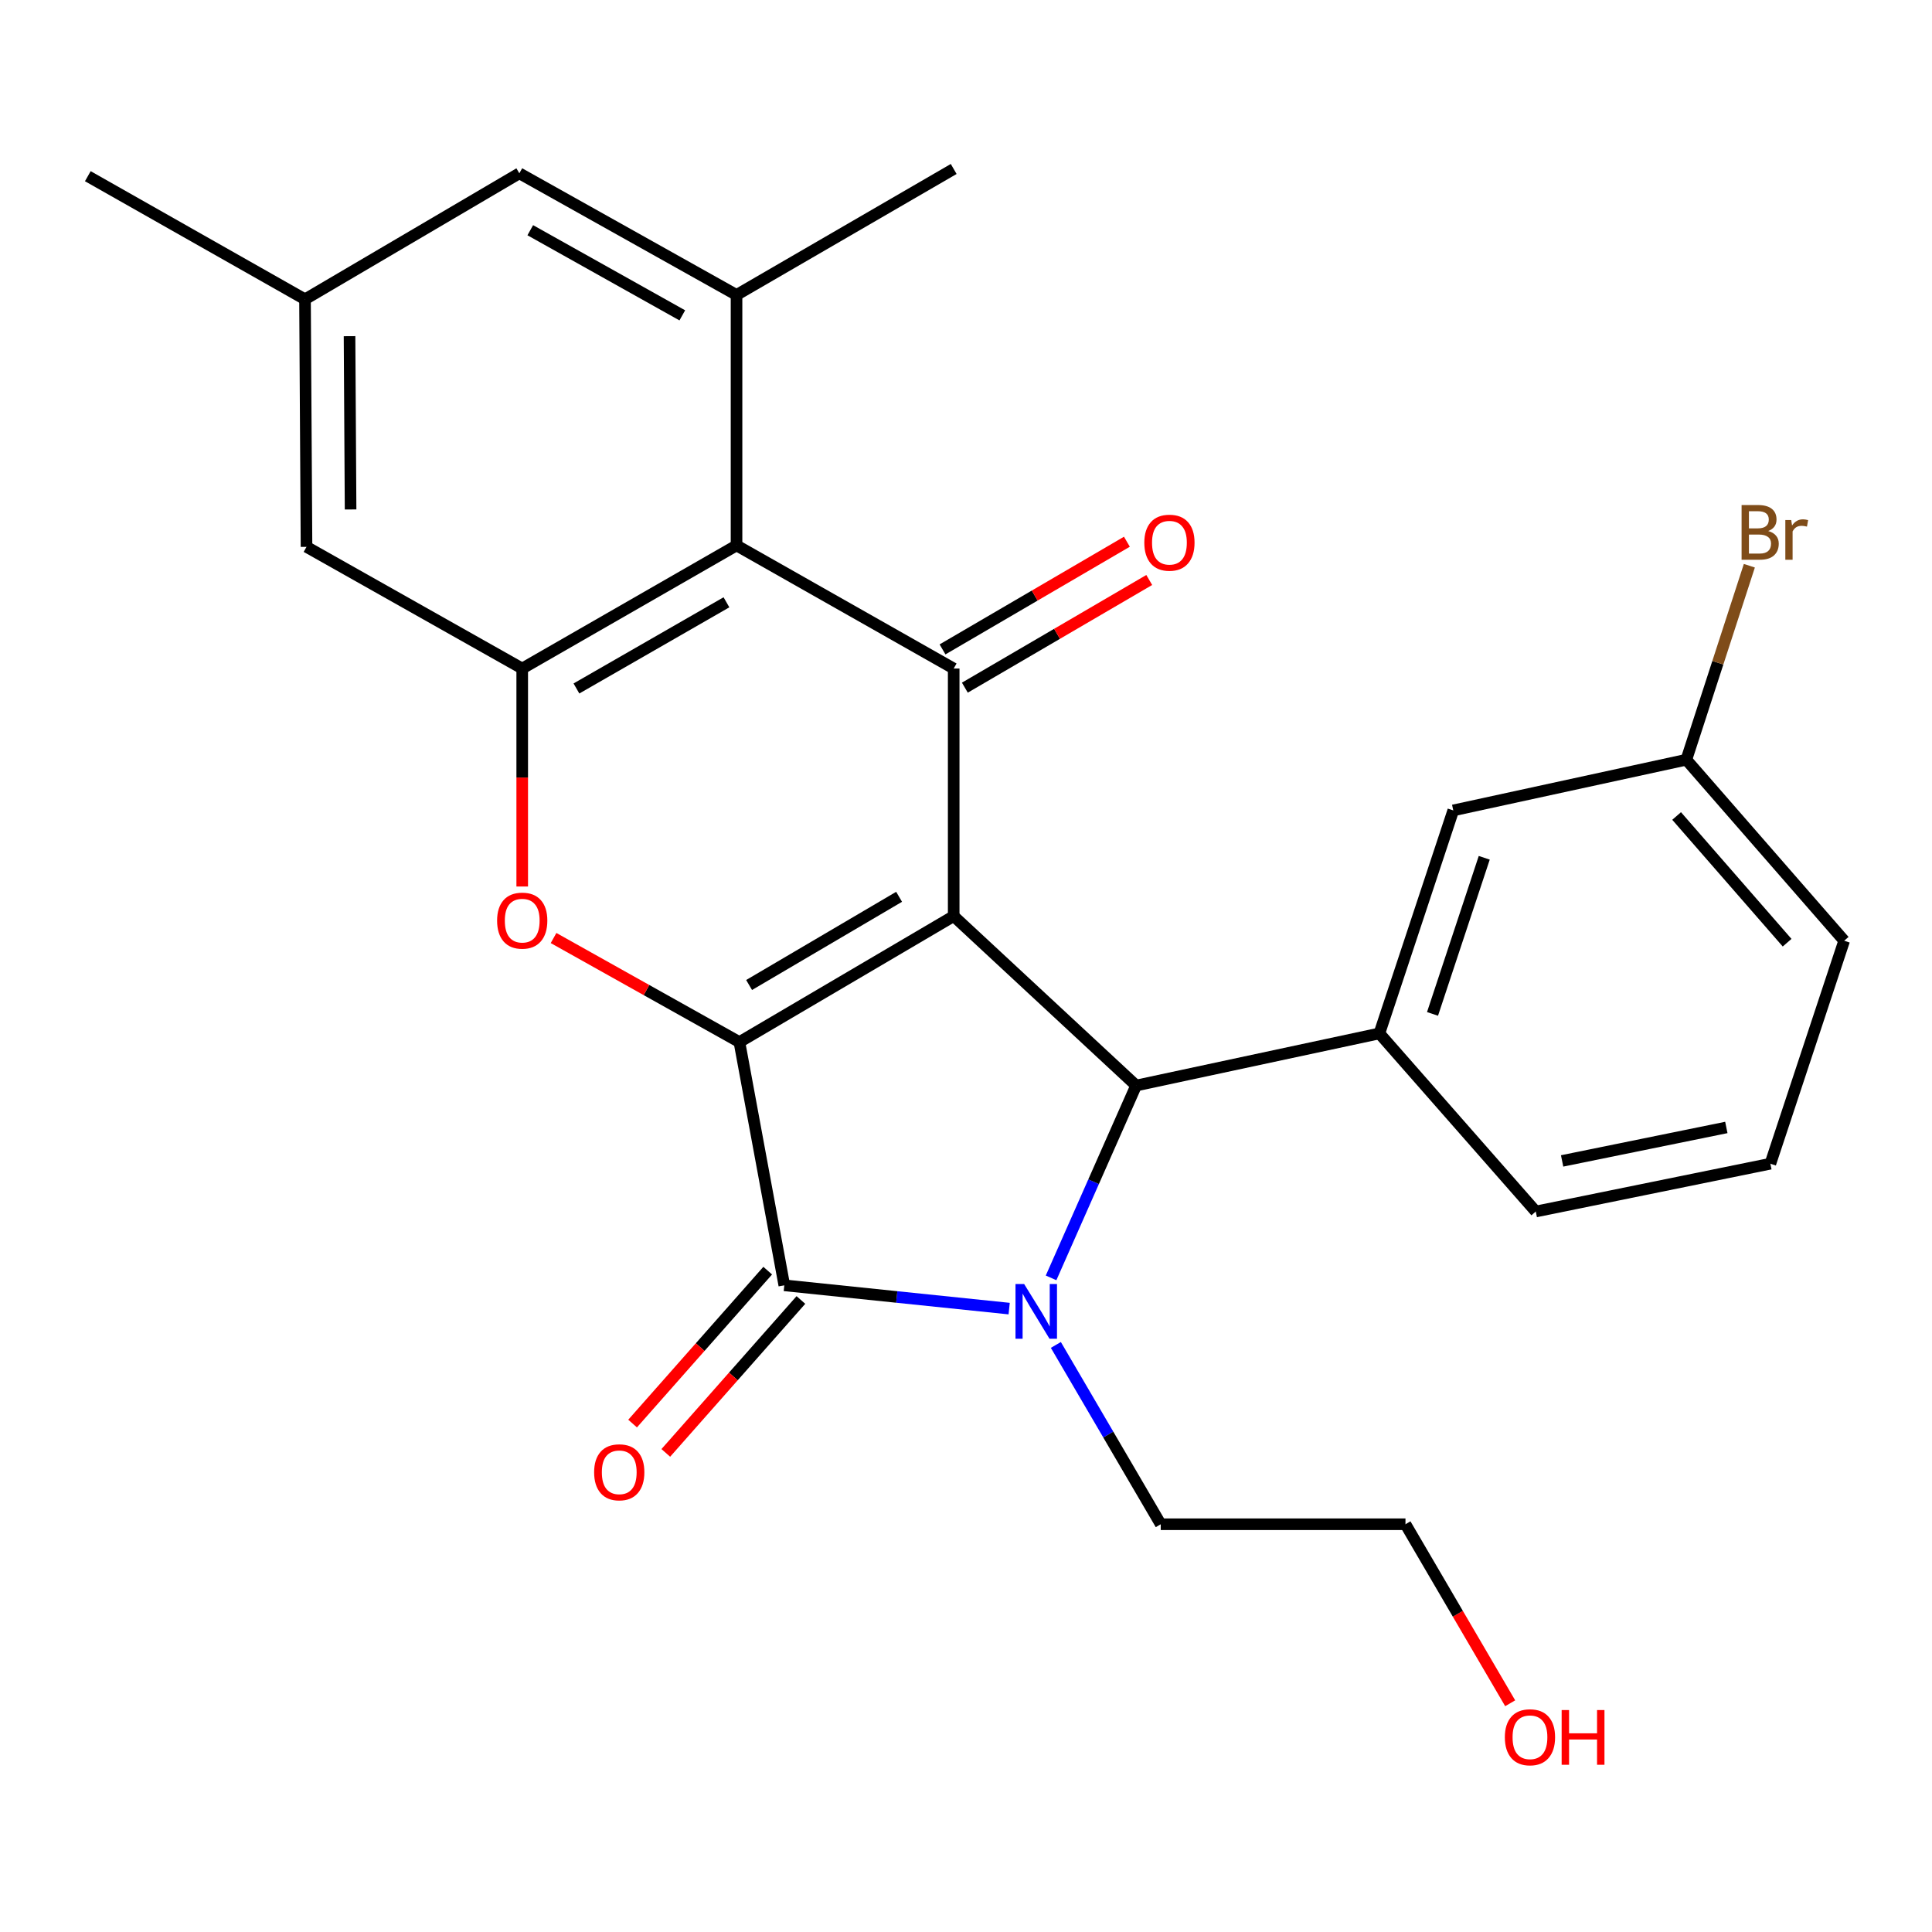 <?xml version='1.0' encoding='iso-8859-1'?>
<svg version='1.1' baseProfile='full'
              xmlns='http://www.w3.org/2000/svg'
                      xmlns:rdkit='http://www.rdkit.org/xml'
                      xmlns:xlink='http://www.w3.org/1999/xlink'
                  xml:space='preserve'
width='1000px' height='1000px' viewBox='0 0 1000 1000'>
<!-- END OF HEADER -->
<rect style='opacity:1.0;fill:#FFFFFF;stroke:none' width='1000' height='1000' x='0' y='0'> </rect>
<path class='bond-0' d='M 493.63,474.168 L 382.717,539.384' style='fill:none;fill-rule:evenodd;stroke:#000000;stroke-width:6px;stroke-linecap:butt;stroke-linejoin:miter;stroke-opacity:1' />
<path class='bond-0' d='M 465.37,464.183 L 387.731,509.834' style='fill:none;fill-rule:evenodd;stroke:#000000;stroke-width:6px;stroke-linecap:butt;stroke-linejoin:miter;stroke-opacity:1' />
<path class='bond-3' d='M 493.63,474.168 L 588.058,561.87' style='fill:none;fill-rule:evenodd;stroke:#000000;stroke-width:6px;stroke-linecap:butt;stroke-linejoin:miter;stroke-opacity:1' />
<path class='bond-4' d='M 493.63,474.168 L 493.63,346.031' style='fill:none;fill-rule:evenodd;stroke:#000000;stroke-width:6px;stroke-linecap:butt;stroke-linejoin:miter;stroke-opacity:1' />
<path class='bond-2' d='M 382.717,539.384 L 405.954,665.279' style='fill:none;fill-rule:evenodd;stroke:#000000;stroke-width:6px;stroke-linecap:butt;stroke-linejoin:miter;stroke-opacity:1' />
<path class='bond-5' d='M 382.717,539.384 L 334.619,512.451' style='fill:none;fill-rule:evenodd;stroke:#000000;stroke-width:6px;stroke-linecap:butt;stroke-linejoin:miter;stroke-opacity:1' />
<path class='bond-5' d='M 334.619,512.451 L 286.521,485.519' style='fill:none;fill-rule:evenodd;stroke:#FF0000;stroke-width:6px;stroke-linecap:butt;stroke-linejoin:miter;stroke-opacity:1' />
<path class='bond-1' d='M 544.034,661.427 L 566.046,611.648' style='fill:none;fill-rule:evenodd;stroke:#0000FF;stroke-width:6px;stroke-linecap:butt;stroke-linejoin:miter;stroke-opacity:1' />
<path class='bond-1' d='M 566.046,611.648 L 588.058,561.87' style='fill:none;fill-rule:evenodd;stroke:#000000;stroke-width:6px;stroke-linecap:butt;stroke-linejoin:miter;stroke-opacity:1' />
<path class='bond-16' d='M 546.509,696.134 L 573.653,742.539' style='fill:none;fill-rule:evenodd;stroke:#0000FF;stroke-width:6px;stroke-linecap:butt;stroke-linejoin:miter;stroke-opacity:1' />
<path class='bond-16' d='M 573.653,742.539 L 600.798,788.945' style='fill:none;fill-rule:evenodd;stroke:#000000;stroke-width:6px;stroke-linecap:butt;stroke-linejoin:miter;stroke-opacity:1' />
<path class='bond-26' d='M 522.342,677.332 L 464.148,671.305' style='fill:none;fill-rule:evenodd;stroke:#0000FF;stroke-width:6px;stroke-linecap:butt;stroke-linejoin:miter;stroke-opacity:1' />
<path class='bond-26' d='M 464.148,671.305 L 405.954,665.279' style='fill:none;fill-rule:evenodd;stroke:#000000;stroke-width:6px;stroke-linecap:butt;stroke-linejoin:miter;stroke-opacity:1' />
<path class='bond-10' d='M 397.362,657.687 L 362.396,697.262' style='fill:none;fill-rule:evenodd;stroke:#000000;stroke-width:6px;stroke-linecap:butt;stroke-linejoin:miter;stroke-opacity:1' />
<path class='bond-10' d='M 362.396,697.262 L 327.431,736.837' style='fill:none;fill-rule:evenodd;stroke:#FF0000;stroke-width:6px;stroke-linecap:butt;stroke-linejoin:miter;stroke-opacity:1' />
<path class='bond-10' d='M 414.547,672.871 L 379.581,712.446' style='fill:none;fill-rule:evenodd;stroke:#000000;stroke-width:6px;stroke-linecap:butt;stroke-linejoin:miter;stroke-opacity:1' />
<path class='bond-10' d='M 379.581,712.446 L 344.616,752.021' style='fill:none;fill-rule:evenodd;stroke:#FF0000;stroke-width:6px;stroke-linecap:butt;stroke-linejoin:miter;stroke-opacity:1' />
<path class='bond-8' d='M 588.058,561.87 L 713.966,534.899' style='fill:none;fill-rule:evenodd;stroke:#000000;stroke-width:6px;stroke-linecap:butt;stroke-linejoin:miter;stroke-opacity:1' />
<path class='bond-6' d='M 493.63,346.031 L 381.226,282.306' style='fill:none;fill-rule:evenodd;stroke:#000000;stroke-width:6px;stroke-linecap:butt;stroke-linejoin:miter;stroke-opacity:1' />
<path class='bond-11' d='M 499.413,355.932 L 547.129,328.064' style='fill:none;fill-rule:evenodd;stroke:#000000;stroke-width:6px;stroke-linecap:butt;stroke-linejoin:miter;stroke-opacity:1' />
<path class='bond-11' d='M 547.129,328.064 L 594.845,300.197' style='fill:none;fill-rule:evenodd;stroke:#FF0000;stroke-width:6px;stroke-linecap:butt;stroke-linejoin:miter;stroke-opacity:1' />
<path class='bond-11' d='M 487.848,336.13 L 535.564,308.262' style='fill:none;fill-rule:evenodd;stroke:#000000;stroke-width:6px;stroke-linecap:butt;stroke-linejoin:miter;stroke-opacity:1' />
<path class='bond-11' d='M 535.564,308.262 L 583.28,280.395' style='fill:none;fill-rule:evenodd;stroke:#FF0000;stroke-width:6px;stroke-linecap:butt;stroke-linejoin:miter;stroke-opacity:1' />
<path class='bond-27' d='M 270.3,458.856 L 270.3,402.443' style='fill:none;fill-rule:evenodd;stroke:#FF0000;stroke-width:6px;stroke-linecap:butt;stroke-linejoin:miter;stroke-opacity:1' />
<path class='bond-27' d='M 270.3,402.443 L 270.3,346.031' style='fill:none;fill-rule:evenodd;stroke:#000000;stroke-width:6px;stroke-linecap:butt;stroke-linejoin:miter;stroke-opacity:1' />
<path class='bond-7' d='M 381.226,282.306 L 270.3,346.031' style='fill:none;fill-rule:evenodd;stroke:#000000;stroke-width:6px;stroke-linecap:butt;stroke-linejoin:miter;stroke-opacity:1' />
<path class='bond-7' d='M 376.01,311.749 L 298.362,356.356' style='fill:none;fill-rule:evenodd;stroke:#000000;stroke-width:6px;stroke-linecap:butt;stroke-linejoin:miter;stroke-opacity:1' />
<path class='bond-9' d='M 381.226,282.306 L 381.226,152.665' style='fill:none;fill-rule:evenodd;stroke:#000000;stroke-width:6px;stroke-linecap:butt;stroke-linejoin:miter;stroke-opacity:1' />
<path class='bond-12' d='M 270.3,346.031 L 158.648,283.058' style='fill:none;fill-rule:evenodd;stroke:#000000;stroke-width:6px;stroke-linecap:butt;stroke-linejoin:miter;stroke-opacity:1' />
<path class='bond-14' d='M 713.966,534.899 L 752.211,419.463' style='fill:none;fill-rule:evenodd;stroke:#000000;stroke-width:6px;stroke-linecap:butt;stroke-linejoin:miter;stroke-opacity:1' />
<path class='bond-14' d='M 741.471,524.796 L 768.242,443.991' style='fill:none;fill-rule:evenodd;stroke:#000000;stroke-width:6px;stroke-linecap:butt;stroke-linejoin:miter;stroke-opacity:1' />
<path class='bond-19' d='M 713.966,534.899 L 794.915,627.072' style='fill:none;fill-rule:evenodd;stroke:#000000;stroke-width:6px;stroke-linecap:butt;stroke-linejoin:miter;stroke-opacity:1' />
<path class='bond-13' d='M 381.226,152.665 L 268.81,89.705' style='fill:none;fill-rule:evenodd;stroke:#000000;stroke-width:6px;stroke-linecap:butt;stroke-linejoin:miter;stroke-opacity:1' />
<path class='bond-13' d='M 353.158,163.229 L 274.467,119.156' style='fill:none;fill-rule:evenodd;stroke:#000000;stroke-width:6px;stroke-linecap:butt;stroke-linejoin:miter;stroke-opacity:1' />
<path class='bond-20' d='M 381.226,152.665 L 493.63,87.463' style='fill:none;fill-rule:evenodd;stroke:#000000;stroke-width:6px;stroke-linecap:butt;stroke-linejoin:miter;stroke-opacity:1' />
<path class='bond-28' d='M 158.648,283.058 L 157.871,154.92' style='fill:none;fill-rule:evenodd;stroke:#000000;stroke-width:6px;stroke-linecap:butt;stroke-linejoin:miter;stroke-opacity:1' />
<path class='bond-28' d='M 181.463,263.698 L 180.919,174.002' style='fill:none;fill-rule:evenodd;stroke:#000000;stroke-width:6px;stroke-linecap:butt;stroke-linejoin:miter;stroke-opacity:1' />
<path class='bond-15' d='M 268.81,89.705 L 157.871,154.92' style='fill:none;fill-rule:evenodd;stroke:#000000;stroke-width:6px;stroke-linecap:butt;stroke-linejoin:miter;stroke-opacity:1' />
<path class='bond-17' d='M 752.211,419.463 L 872.845,393.232' style='fill:none;fill-rule:evenodd;stroke:#000000;stroke-width:6px;stroke-linecap:butt;stroke-linejoin:miter;stroke-opacity:1' />
<path class='bond-23' d='M 157.871,154.92 L 45.455,91.195' style='fill:none;fill-rule:evenodd;stroke:#000000;stroke-width:6px;stroke-linecap:butt;stroke-linejoin:miter;stroke-opacity:1' />
<path class='bond-25' d='M 600.798,788.945 L 727.47,788.945' style='fill:none;fill-rule:evenodd;stroke:#000000;stroke-width:6px;stroke-linecap:butt;stroke-linejoin:miter;stroke-opacity:1' />
<path class='bond-18' d='M 872.845,393.232 L 889.153,343.026' style='fill:none;fill-rule:evenodd;stroke:#000000;stroke-width:6px;stroke-linecap:butt;stroke-linejoin:miter;stroke-opacity:1' />
<path class='bond-18' d='M 889.153,343.026 L 905.46,292.82' style='fill:none;fill-rule:evenodd;stroke:#7F4C19;stroke-width:6px;stroke-linecap:butt;stroke-linejoin:miter;stroke-opacity:1' />
<path class='bond-29' d='M 872.845,393.232 L 954.545,486.921' style='fill:none;fill-rule:evenodd;stroke:#000000;stroke-width:6px;stroke-linecap:butt;stroke-linejoin:miter;stroke-opacity:1' />
<path class='bond-29' d='M 867.817,422.357 L 925.007,487.939' style='fill:none;fill-rule:evenodd;stroke:#000000;stroke-width:6px;stroke-linecap:butt;stroke-linejoin:miter;stroke-opacity:1' />
<path class='bond-22' d='M 794.915,627.072 L 916.339,602.331' style='fill:none;fill-rule:evenodd;stroke:#000000;stroke-width:6px;stroke-linecap:butt;stroke-linejoin:miter;stroke-opacity:1' />
<path class='bond-22' d='M 808.55,600.891 L 893.547,583.572' style='fill:none;fill-rule:evenodd;stroke:#000000;stroke-width:6px;stroke-linecap:butt;stroke-linejoin:miter;stroke-opacity:1' />
<path class='bond-21' d='M 781.667,881.608 L 754.568,835.277' style='fill:none;fill-rule:evenodd;stroke:#FF0000;stroke-width:6px;stroke-linecap:butt;stroke-linejoin:miter;stroke-opacity:1' />
<path class='bond-21' d='M 754.568,835.277 L 727.47,788.945' style='fill:none;fill-rule:evenodd;stroke:#000000;stroke-width:6px;stroke-linecap:butt;stroke-linejoin:miter;stroke-opacity:1' />
<path class='bond-24' d='M 916.339,602.331 L 954.545,486.921' style='fill:none;fill-rule:evenodd;stroke:#000000;stroke-width:6px;stroke-linecap:butt;stroke-linejoin:miter;stroke-opacity:1' />
<path  class='atom-2' d='M 530.1 664.623
L 539.38 679.623
Q 540.3 681.103, 541.78 683.783
Q 543.26 686.463, 543.34 686.623
L 543.34 664.623
L 547.1 664.623
L 547.1 692.943
L 543.22 692.943
L 533.26 676.543
Q 532.1 674.623, 530.86 672.423
Q 529.66 670.223, 529.3 669.543
L 529.3 692.943
L 525.62 692.943
L 525.62 664.623
L 530.1 664.623
' fill='#0000FF'/>
<path  class='atom-6' d='M 257.3 476.516
Q 257.3 469.716, 260.66 465.916
Q 264.02 462.116, 270.3 462.116
Q 276.58 462.116, 279.94 465.916
Q 283.3 469.716, 283.3 476.516
Q 283.3 483.396, 279.9 487.316
Q 276.5 491.196, 270.3 491.196
Q 264.06 491.196, 260.66 487.316
Q 257.3 483.436, 257.3 476.516
M 270.3 487.996
Q 274.62 487.996, 276.94 485.116
Q 279.3 482.196, 279.3 476.516
Q 279.3 470.956, 276.94 468.156
Q 274.62 465.316, 270.3 465.316
Q 265.98 465.316, 263.62 468.116
Q 261.3 470.916, 261.3 476.516
Q 261.3 482.236, 263.62 485.116
Q 265.98 487.996, 270.3 487.996
' fill='#FF0000'/>
<path  class='atom-11' d='M 307.521 762.055
Q 307.521 755.255, 310.881 751.455
Q 314.241 747.655, 320.521 747.655
Q 326.801 747.655, 330.161 751.455
Q 333.521 755.255, 333.521 762.055
Q 333.521 768.935, 330.121 772.855
Q 326.721 776.735, 320.521 776.735
Q 314.281 776.735, 310.881 772.855
Q 307.521 768.975, 307.521 762.055
M 320.521 773.535
Q 324.841 773.535, 327.161 770.655
Q 329.521 767.735, 329.521 762.055
Q 329.521 756.495, 327.161 753.695
Q 324.841 750.855, 320.521 750.855
Q 316.201 750.855, 313.841 753.655
Q 311.521 756.455, 311.521 762.055
Q 311.521 767.775, 313.841 770.655
Q 316.201 773.535, 320.521 773.535
' fill='#FF0000'/>
<path  class='atom-12' d='M 592.295 280.896
Q 592.295 274.096, 595.655 270.296
Q 599.015 266.496, 605.295 266.496
Q 611.575 266.496, 614.935 270.296
Q 618.295 274.096, 618.295 280.896
Q 618.295 287.776, 614.895 291.696
Q 611.495 295.576, 605.295 295.576
Q 599.055 295.576, 595.655 291.696
Q 592.295 287.816, 592.295 280.896
M 605.295 292.376
Q 609.615 292.376, 611.935 289.496
Q 614.295 286.576, 614.295 280.896
Q 614.295 275.336, 611.935 272.536
Q 609.615 269.696, 605.295 269.696
Q 600.975 269.696, 598.615 272.496
Q 596.295 275.296, 596.295 280.896
Q 596.295 286.616, 598.615 289.496
Q 600.975 292.376, 605.295 292.376
' fill='#FF0000'/>
<path  class='atom-19' d='M 915.204 274.847
Q 917.924 275.607, 919.284 277.287
Q 920.684 278.927, 920.684 281.367
Q 920.684 285.287, 918.164 287.527
Q 915.684 289.727, 910.964 289.727
L 901.444 289.727
L 901.444 261.407
L 909.804 261.407
Q 914.644 261.407, 917.084 263.367
Q 919.524 265.327, 919.524 268.927
Q 919.524 273.207, 915.204 274.847
M 905.244 264.607
L 905.244 273.487
L 909.804 273.487
Q 912.604 273.487, 914.044 272.367
Q 915.524 271.207, 915.524 268.927
Q 915.524 264.607, 909.804 264.607
L 905.244 264.607
M 910.964 286.527
Q 913.724 286.527, 915.204 285.207
Q 916.684 283.887, 916.684 281.367
Q 916.684 279.047, 915.044 277.887
Q 913.444 276.687, 910.364 276.687
L 905.244 276.687
L 905.244 286.527
L 910.964 286.527
' fill='#7F4C19'/>
<path  class='atom-19' d='M 927.124 269.167
L 927.564 272.007
Q 929.724 268.807, 933.244 268.807
Q 934.364 268.807, 935.884 269.207
L 935.284 272.567
Q 933.564 272.167, 932.604 272.167
Q 930.924 272.167, 929.804 272.847
Q 928.724 273.487, 927.844 275.047
L 927.844 289.727
L 924.084 289.727
L 924.084 269.167
L 927.124 269.167
' fill='#7F4C19'/>
<path  class='atom-22' d='M 778.908 899.199
Q 778.908 892.399, 782.268 888.599
Q 785.628 884.799, 791.908 884.799
Q 798.188 884.799, 801.548 888.599
Q 804.908 892.399, 804.908 899.199
Q 804.908 906.079, 801.508 909.999
Q 798.108 913.879, 791.908 913.879
Q 785.668 913.879, 782.268 909.999
Q 778.908 906.119, 778.908 899.199
M 791.908 910.679
Q 796.228 910.679, 798.548 907.799
Q 800.908 904.879, 800.908 899.199
Q 800.908 893.639, 798.548 890.839
Q 796.228 887.999, 791.908 887.999
Q 787.588 887.999, 785.228 890.799
Q 782.908 893.599, 782.908 899.199
Q 782.908 904.919, 785.228 907.799
Q 787.588 910.679, 791.908 910.679
' fill='#FF0000'/>
<path  class='atom-22' d='M 808.308 885.119
L 812.148 885.119
L 812.148 897.159
L 826.628 897.159
L 826.628 885.119
L 830.468 885.119
L 830.468 913.439
L 826.628 913.439
L 826.628 900.359
L 812.148 900.359
L 812.148 913.439
L 808.308 913.439
L 808.308 885.119
' fill='#FF0000'/>
</svg>
